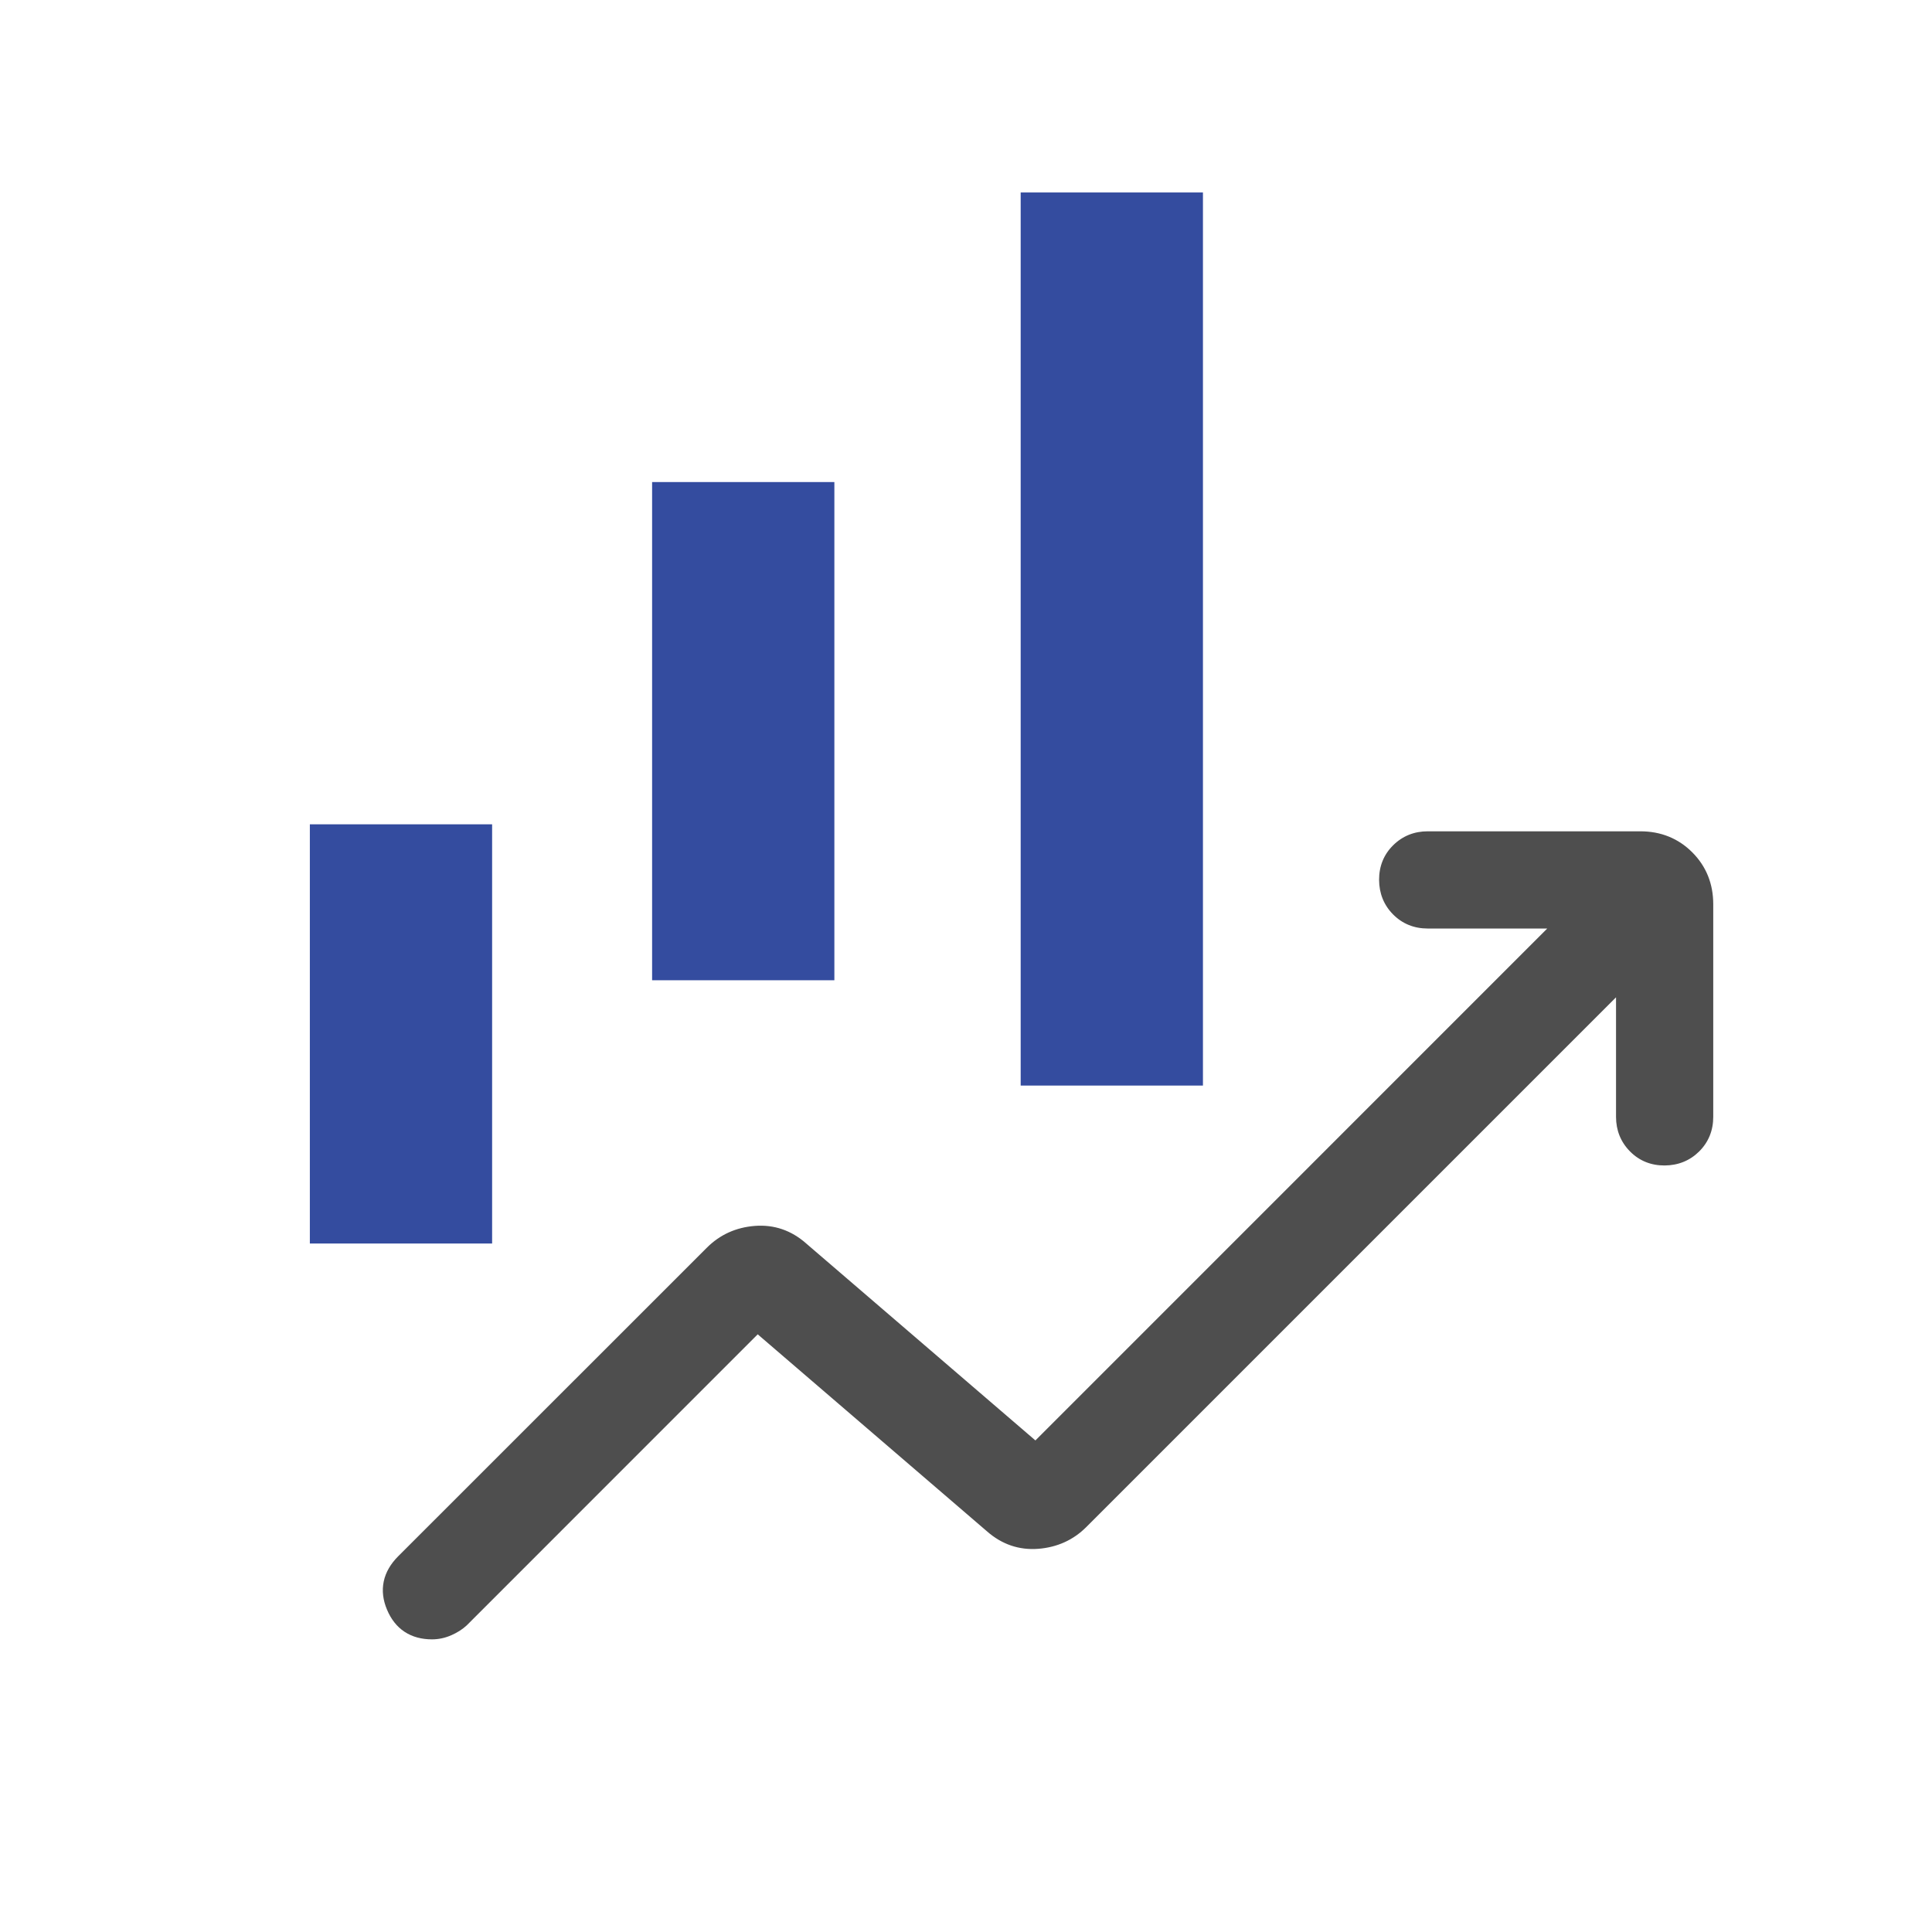 <svg width="53" height="53" viewBox="0 0 53 53" fill="none" xmlns="http://www.w3.org/2000/svg">
<path d="M11.85 44.722C11.367 44.722 11.032 44.501 10.847 44.061C10.662 43.622 10.746 43.225 11.099 42.871L19.566 34.406C19.879 34.091 20.266 33.916 20.725 33.88C21.184 33.844 21.593 33.983 21.949 34.298L28.417 39.855L43.048 25.222H39.166C38.858 25.222 38.601 25.118 38.394 24.91C38.188 24.702 38.084 24.444 38.082 24.136C38.081 23.829 38.185 23.571 38.394 23.365C38.604 23.158 38.861 23.055 39.166 23.055H44.998C45.495 23.055 45.911 23.223 46.246 23.558C46.581 23.893 46.749 24.309 46.749 24.806V30.638C46.749 30.946 46.645 31.203 46.437 31.41C46.229 31.616 45.971 31.72 45.663 31.722C45.356 31.723 45.099 31.619 44.892 31.41C44.685 31.2 44.582 30.943 44.582 30.638V26.756L29.624 41.714C29.31 42.028 28.924 42.203 28.464 42.239C28.005 42.275 27.597 42.135 27.24 41.821L20.773 36.263L12.633 44.405C12.54 44.492 12.424 44.566 12.284 44.629C12.144 44.691 11.999 44.722 11.85 44.722Z" fill="#4E4E4E"/>
<path fill-rule="evenodd" clip-rule="evenodd" d="M39.166 23.305C38.924 23.305 38.731 23.384 38.57 23.543C38.411 23.7 38.331 23.891 38.332 24.135C38.333 24.381 38.414 24.575 38.572 24.734C38.729 24.892 38.921 24.972 39.166 24.972H43.652L28.43 40.196L21.784 34.485C21.476 34.214 21.134 34.098 20.745 34.129C20.343 34.161 20.013 34.312 19.743 34.583L11.276 43.048C11.276 43.048 11.276 43.048 11.276 43.048C11.126 43.198 11.046 43.345 11.016 43.486C10.986 43.626 11.001 43.783 11.078 43.964C11.155 44.147 11.256 44.27 11.374 44.348C11.493 44.426 11.647 44.472 11.85 44.472C11.963 44.472 12.073 44.448 12.182 44.4C12.3 44.348 12.391 44.288 12.459 44.226L20.76 35.922L27.403 41.631L27.406 41.633C27.714 41.905 28.055 42.02 28.445 41.989C28.847 41.958 29.177 41.807 29.447 41.538L44.832 26.152V30.638C44.832 30.88 44.911 31.073 45.07 31.234C45.227 31.393 45.419 31.473 45.662 31.472C45.908 31.471 46.102 31.39 46.261 31.232C46.419 31.075 46.499 30.883 46.499 30.638V24.806C46.499 24.372 46.355 24.02 46.069 23.735C45.784 23.449 45.432 23.305 44.998 23.305H39.166ZM38.219 23.187C38.477 22.932 38.798 22.805 39.166 22.805H44.998C45.558 22.805 46.039 22.997 46.423 23.381C46.807 23.765 46.999 24.246 46.999 24.806V30.638C46.999 31.009 46.871 31.331 46.613 31.587C46.356 31.842 46.034 31.97 45.665 31.972C45.293 31.974 44.97 31.845 44.714 31.585C44.46 31.327 44.332 31.006 44.332 30.638V27.359L29.8 41.891C29.443 42.248 29 42.447 28.484 42.488C27.955 42.529 27.482 42.366 27.076 42.009C27.076 42.009 27.075 42.008 27.075 42.008L20.786 36.604L12.804 44.588C12.687 44.697 12.546 44.786 12.385 44.857C12.214 44.933 12.035 44.972 11.85 44.972C11.57 44.972 11.315 44.907 11.099 44.765C10.883 44.623 10.725 44.415 10.617 44.158C10.508 43.9 10.473 43.639 10.527 43.383C10.581 43.127 10.719 42.898 10.921 42.695L19.389 34.23C19.389 34.23 19.389 34.23 19.389 34.23C19.746 33.871 20.189 33.671 20.706 33.63C21.234 33.589 21.708 33.752 22.113 34.109C22.114 34.11 22.114 34.11 22.115 34.111L28.404 39.515L42.445 25.472H39.166C38.795 25.472 38.473 25.344 38.217 25.086C37.962 24.829 37.834 24.507 37.832 24.137C37.831 23.766 37.959 23.443 38.219 23.187Z" fill="#4E4E4E"/>
<path fill-rule="evenodd" clip-rule="evenodd" d="M33 5.28V29.78H28V5.28H33Z" fill="#344C9F"/>
<path fill-rule="evenodd" clip-rule="evenodd" d="M22.889 13.224L22.889 26.891L17.889 26.891L17.889 13.224L22.889 13.224Z" fill="#344C9F"/>
<path fill-rule="evenodd" clip-rule="evenodd" d="M13.5 22.613L13.5 34.113L8.5 34.113L8.5 22.613L13.5 22.613Z" fill="#344C9F"/>
</svg>
